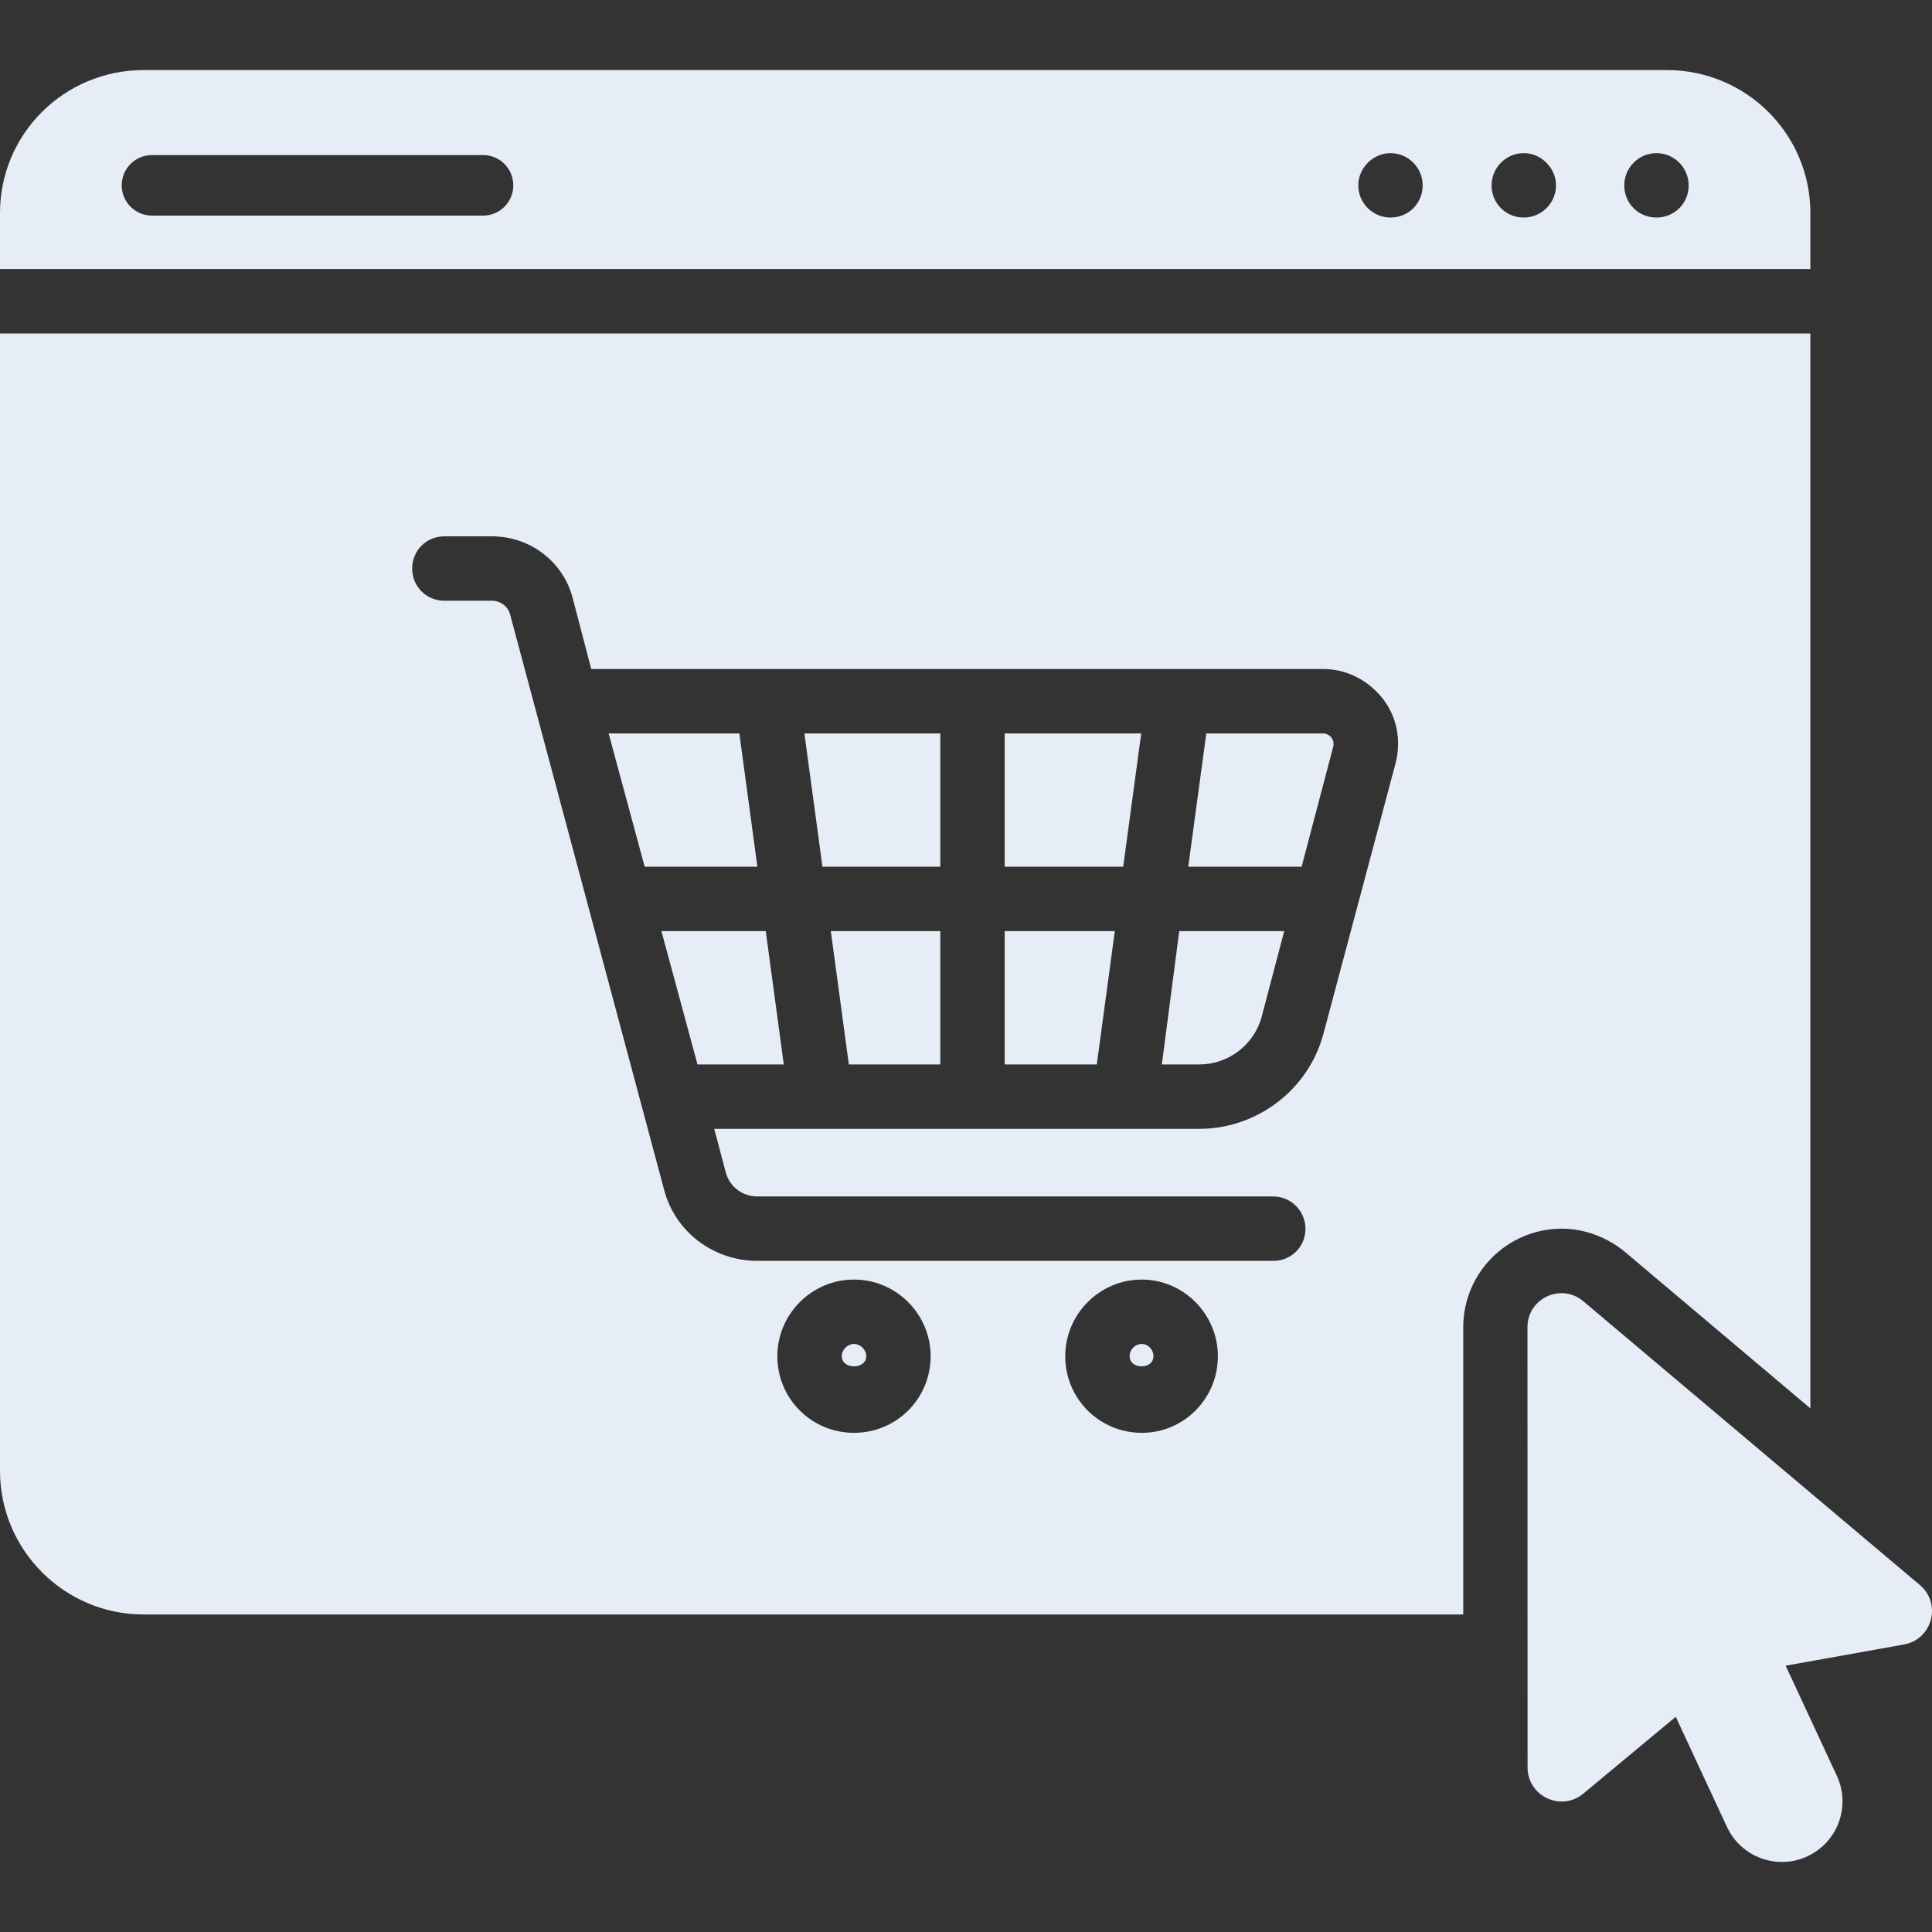 <svg width="99" height="99" viewBox="0 0 99 99" fill="none" xmlns="http://www.w3.org/2000/svg">
<rect x="0" y="0" width="99" height="99" fill="#333333" stroke="none"/>
<g clip-path="url(#clip0_519_1016)">
<path d="M38.81 44.413H33.035L31.187 37.582H37.886L38.81 44.413ZM33.893 47.714L35.741 54.545H40.163L39.239 47.714H33.893ZM42.144 44.413H48.183V37.582H41.219L42.144 44.413ZM43.496 54.545H48.183V47.714H42.573L43.496 54.545ZM51.483 54.545H56.202L57.126 47.714H51.483V54.545ZM51.483 44.413H57.555L58.479 37.582H51.483L51.483 44.413ZM59.535 54.545H61.45C62.935 54.545 64.255 53.555 64.651 52.103L65.806 47.714H60.427L59.535 54.545ZM67.786 37.582H61.813L60.889 44.413H66.697L68.314 38.275C68.38 38.044 68.281 37.879 68.215 37.78C68.149 37.714 68.017 37.582 67.786 37.582ZM44.388 69.495C44.388 70.188 43.134 70.188 43.134 69.495C43.134 69.165 43.431 68.868 43.761 68.868C44.091 68.868 44.388 69.165 44.388 69.495ZM59.106 69.495C59.106 70.188 57.885 70.188 57.885 69.495C57.885 69.165 58.149 68.868 58.512 68.868C58.843 68.868 59.106 69.165 59.106 69.495ZM59.106 69.495C59.106 70.188 57.885 70.188 57.885 69.495C57.885 69.165 58.149 68.868 58.512 68.868C58.843 68.868 59.106 69.165 59.106 69.495ZM44.388 69.495C44.388 70.188 43.134 70.188 43.134 69.495C43.134 69.165 43.431 68.868 43.761 68.868C44.091 68.868 44.388 69.165 44.388 69.495ZM44.388 69.495C44.388 70.188 43.134 70.188 43.134 69.495C43.134 69.165 43.431 68.868 43.761 68.868C44.091 68.868 44.388 69.165 44.388 69.495ZM59.106 69.495C59.106 70.188 57.885 70.188 57.885 69.495C57.885 69.165 58.149 68.868 58.512 68.868C58.843 68.868 59.106 69.165 59.106 69.495ZM59.106 69.495C59.106 70.188 57.885 70.188 57.885 69.495C57.885 69.165 58.149 68.868 58.512 68.868C58.843 68.868 59.106 69.165 59.106 69.495ZM44.388 69.495C44.388 70.188 43.134 70.188 43.134 69.495C43.134 69.165 43.431 68.868 43.761 68.868C44.091 68.868 44.388 69.165 44.388 69.495ZM44.388 69.495C44.388 70.188 43.134 70.188 43.134 69.495C43.134 69.165 43.431 68.868 43.761 68.868C44.091 68.868 44.388 69.165 44.388 69.495ZM59.106 69.495C59.106 70.188 57.885 70.188 57.885 69.495C57.885 69.165 58.149 68.868 58.512 68.868C58.843 68.868 59.106 69.165 59.106 69.495ZM59.106 69.495C59.106 70.188 57.885 70.188 57.885 69.495C57.885 69.165 58.149 68.868 58.512 68.868C58.843 68.868 59.106 69.165 59.106 69.495ZM44.388 69.495C44.388 70.188 43.134 70.188 43.134 69.495C43.134 69.165 43.431 68.868 43.761 68.868C44.091 68.868 44.388 69.165 44.388 69.495ZM44.388 69.495C44.388 70.188 43.134 70.188 43.134 69.495C43.134 69.165 43.431 68.868 43.761 68.868C44.091 68.868 44.388 69.165 44.388 69.495ZM59.106 69.495C59.106 70.188 57.885 70.188 57.885 69.495C57.885 69.165 58.149 68.868 58.512 68.868C58.843 68.868 59.106 69.165 59.106 69.495ZM59.106 69.495C59.106 70.188 57.885 70.188 57.885 69.495C57.885 69.165 58.149 68.868 58.512 68.868C58.843 68.868 59.106 69.165 59.106 69.495ZM44.388 69.495C44.388 70.188 43.134 70.188 43.134 69.495C43.134 69.165 43.431 68.868 43.761 68.868C44.091 68.868 44.388 69.165 44.388 69.495ZM92.768 17.088V72.168L83.264 64.149C82.34 63.389 81.185 62.96 80.03 62.96C77.225 62.96 74.98 65.237 74.98 68.01V82.729H7.359C3.3 82.729 0 79.428 0 75.369V17.088H92.768ZM47.688 69.495C47.688 67.35 45.939 65.568 43.761 65.568C41.582 65.568 39.833 67.35 39.833 69.495C39.833 71.673 41.582 73.422 43.761 73.422C45.939 73.422 47.688 71.673 47.688 69.495ZM62.407 69.495C62.407 67.35 60.658 65.568 58.512 65.568C56.334 65.568 54.585 67.35 54.585 69.495C54.585 71.673 56.334 73.422 58.512 73.422C60.658 73.422 62.407 71.673 62.407 69.495ZM70.855 35.8C70.096 34.843 69.007 34.282 67.786 34.282H30.296L29.339 30.619C28.844 28.77 27.16 27.483 25.213 27.483H22.771C21.847 27.483 21.121 28.209 21.121 29.133C21.121 30.058 21.847 30.783 22.771 30.783H25.213C25.643 30.783 26.039 31.081 26.137 31.477L34.025 60.947C34.586 63.126 36.566 64.61 38.81 64.61H65.245C66.169 64.61 66.895 63.885 66.895 62.96C66.895 62.069 66.169 61.31 65.245 61.31H38.81C38.051 61.31 37.391 60.815 37.193 60.089L36.599 57.845H61.45C64.42 57.845 67.06 55.832 67.819 52.961L71.515 39.1C71.812 37.945 71.581 36.724 70.855 35.8ZM59.106 69.495C59.106 70.188 57.885 70.188 57.885 69.495C57.885 69.165 58.149 68.868 58.512 68.868C58.843 68.868 59.106 69.165 59.106 69.495ZM44.388 69.495C44.388 70.188 43.134 70.188 43.134 69.495C43.134 69.165 43.431 68.868 43.761 68.868C44.091 68.868 44.388 69.165 44.388 69.495ZM44.388 69.495C44.388 70.188 43.134 70.188 43.134 69.495C43.134 69.165 43.431 68.868 43.761 68.868C44.091 68.868 44.388 69.165 44.388 69.495ZM59.106 69.495C59.106 70.188 57.885 70.188 57.885 69.495C57.885 69.165 58.149 68.868 58.512 68.868C58.843 68.868 59.106 69.165 59.106 69.495ZM59.106 69.495C59.106 70.188 57.885 70.188 57.885 69.495C57.885 69.165 58.149 68.868 58.512 68.868C58.843 68.868 59.106 69.165 59.106 69.495ZM44.388 69.495C44.388 70.188 43.134 70.188 43.134 69.495C43.134 69.165 43.431 68.868 43.761 68.868C44.091 68.868 44.388 69.165 44.388 69.495ZM44.388 69.495C44.388 70.188 43.134 70.188 43.134 69.495C43.134 69.165 43.431 68.868 43.761 68.868C44.091 68.868 44.388 69.165 44.388 69.495ZM59.106 69.495C59.106 70.188 57.885 70.188 57.885 69.495C57.885 69.165 58.149 68.868 58.512 68.868C58.843 68.868 59.106 69.165 59.106 69.495ZM59.106 69.495C59.106 70.188 57.885 70.188 57.885 69.495C57.885 69.165 58.149 68.868 58.512 68.868C58.843 68.868 59.106 69.165 59.106 69.495ZM44.388 69.495C44.388 70.188 43.134 70.188 43.134 69.495C43.134 69.165 43.431 68.868 43.761 68.868C44.091 68.868 44.388 69.165 44.388 69.495ZM44.388 69.495C44.388 70.188 43.134 70.188 43.134 69.495C43.134 69.165 43.431 68.868 43.761 68.868C44.091 68.868 44.388 69.165 44.388 69.495ZM59.106 69.495C59.106 70.188 57.885 70.188 57.885 69.495C57.885 69.165 58.149 68.868 58.512 68.868C58.843 68.868 59.106 69.165 59.106 69.495ZM92.768 10.916V13.787H0V10.916C0 6.857 3.3 3.59 7.359 3.59H85.409C89.468 3.59 92.768 6.857 92.768 10.916ZM26.302 9.497C26.302 8.639 25.61 7.946 24.752 7.946H7.788C6.93 7.946 6.237 8.639 6.237 9.497C6.237 10.355 6.93 11.048 7.788 11.048H24.752C25.61 11.048 26.302 10.355 26.302 9.497ZM72.901 9.497C72.901 8.606 72.175 7.847 71.251 7.847C70.36 7.847 69.601 8.606 69.601 9.497C69.601 10.421 70.36 11.147 71.251 11.147C72.175 11.147 72.901 10.421 72.901 9.497ZM79.733 9.497C79.733 8.606 78.974 7.847 78.082 7.847C77.159 7.847 76.432 8.606 76.432 9.497C76.432 10.421 77.159 11.147 78.082 11.147C78.974 11.147 79.733 10.421 79.733 9.497ZM86.531 9.497C86.531 8.606 85.805 7.847 84.881 7.847C83.957 7.847 83.231 8.606 83.231 9.497C83.231 10.421 83.957 11.147 84.881 11.147C85.805 11.147 86.531 10.421 86.531 9.497ZM59.106 69.495C59.106 70.188 57.885 70.188 57.885 69.495C57.885 69.165 58.149 68.868 58.512 68.868C58.843 68.868 59.106 69.165 59.106 69.495ZM44.388 69.495C44.388 70.188 43.134 70.188 43.134 69.495C43.134 69.165 43.431 68.868 43.761 68.868C44.091 68.868 44.388 69.165 44.388 69.495ZM44.388 69.495C44.388 70.188 43.134 70.188 43.134 69.495C43.134 69.165 43.431 68.868 43.761 68.868C44.091 68.868 44.388 69.165 44.388 69.495ZM44.388 69.495C44.388 70.188 43.134 70.188 43.134 69.495C43.134 69.165 43.431 68.868 43.761 68.868C44.091 68.868 44.388 69.165 44.388 69.495ZM98.379 81.221L81.13 66.677C80 65.724 78.27 66.528 78.271 68.007L78.276 90.569C78.277 92.045 79.997 92.852 81.132 91.909L85.869 87.972L88.493 93.614C89.216 95.169 91.062 95.844 92.618 95.12C94.173 94.397 94.847 92.55 94.124 90.995L91.5 85.353L97.563 84.268C99.016 84.008 99.508 82.173 98.379 81.221Z" fill="#E6EDF7"/>
</g>
<defs>
<clipPath id="clip0_519_1016">
<rect width="99" height="99" fill="white"/>
</clipPath>
</defs>
</svg>
